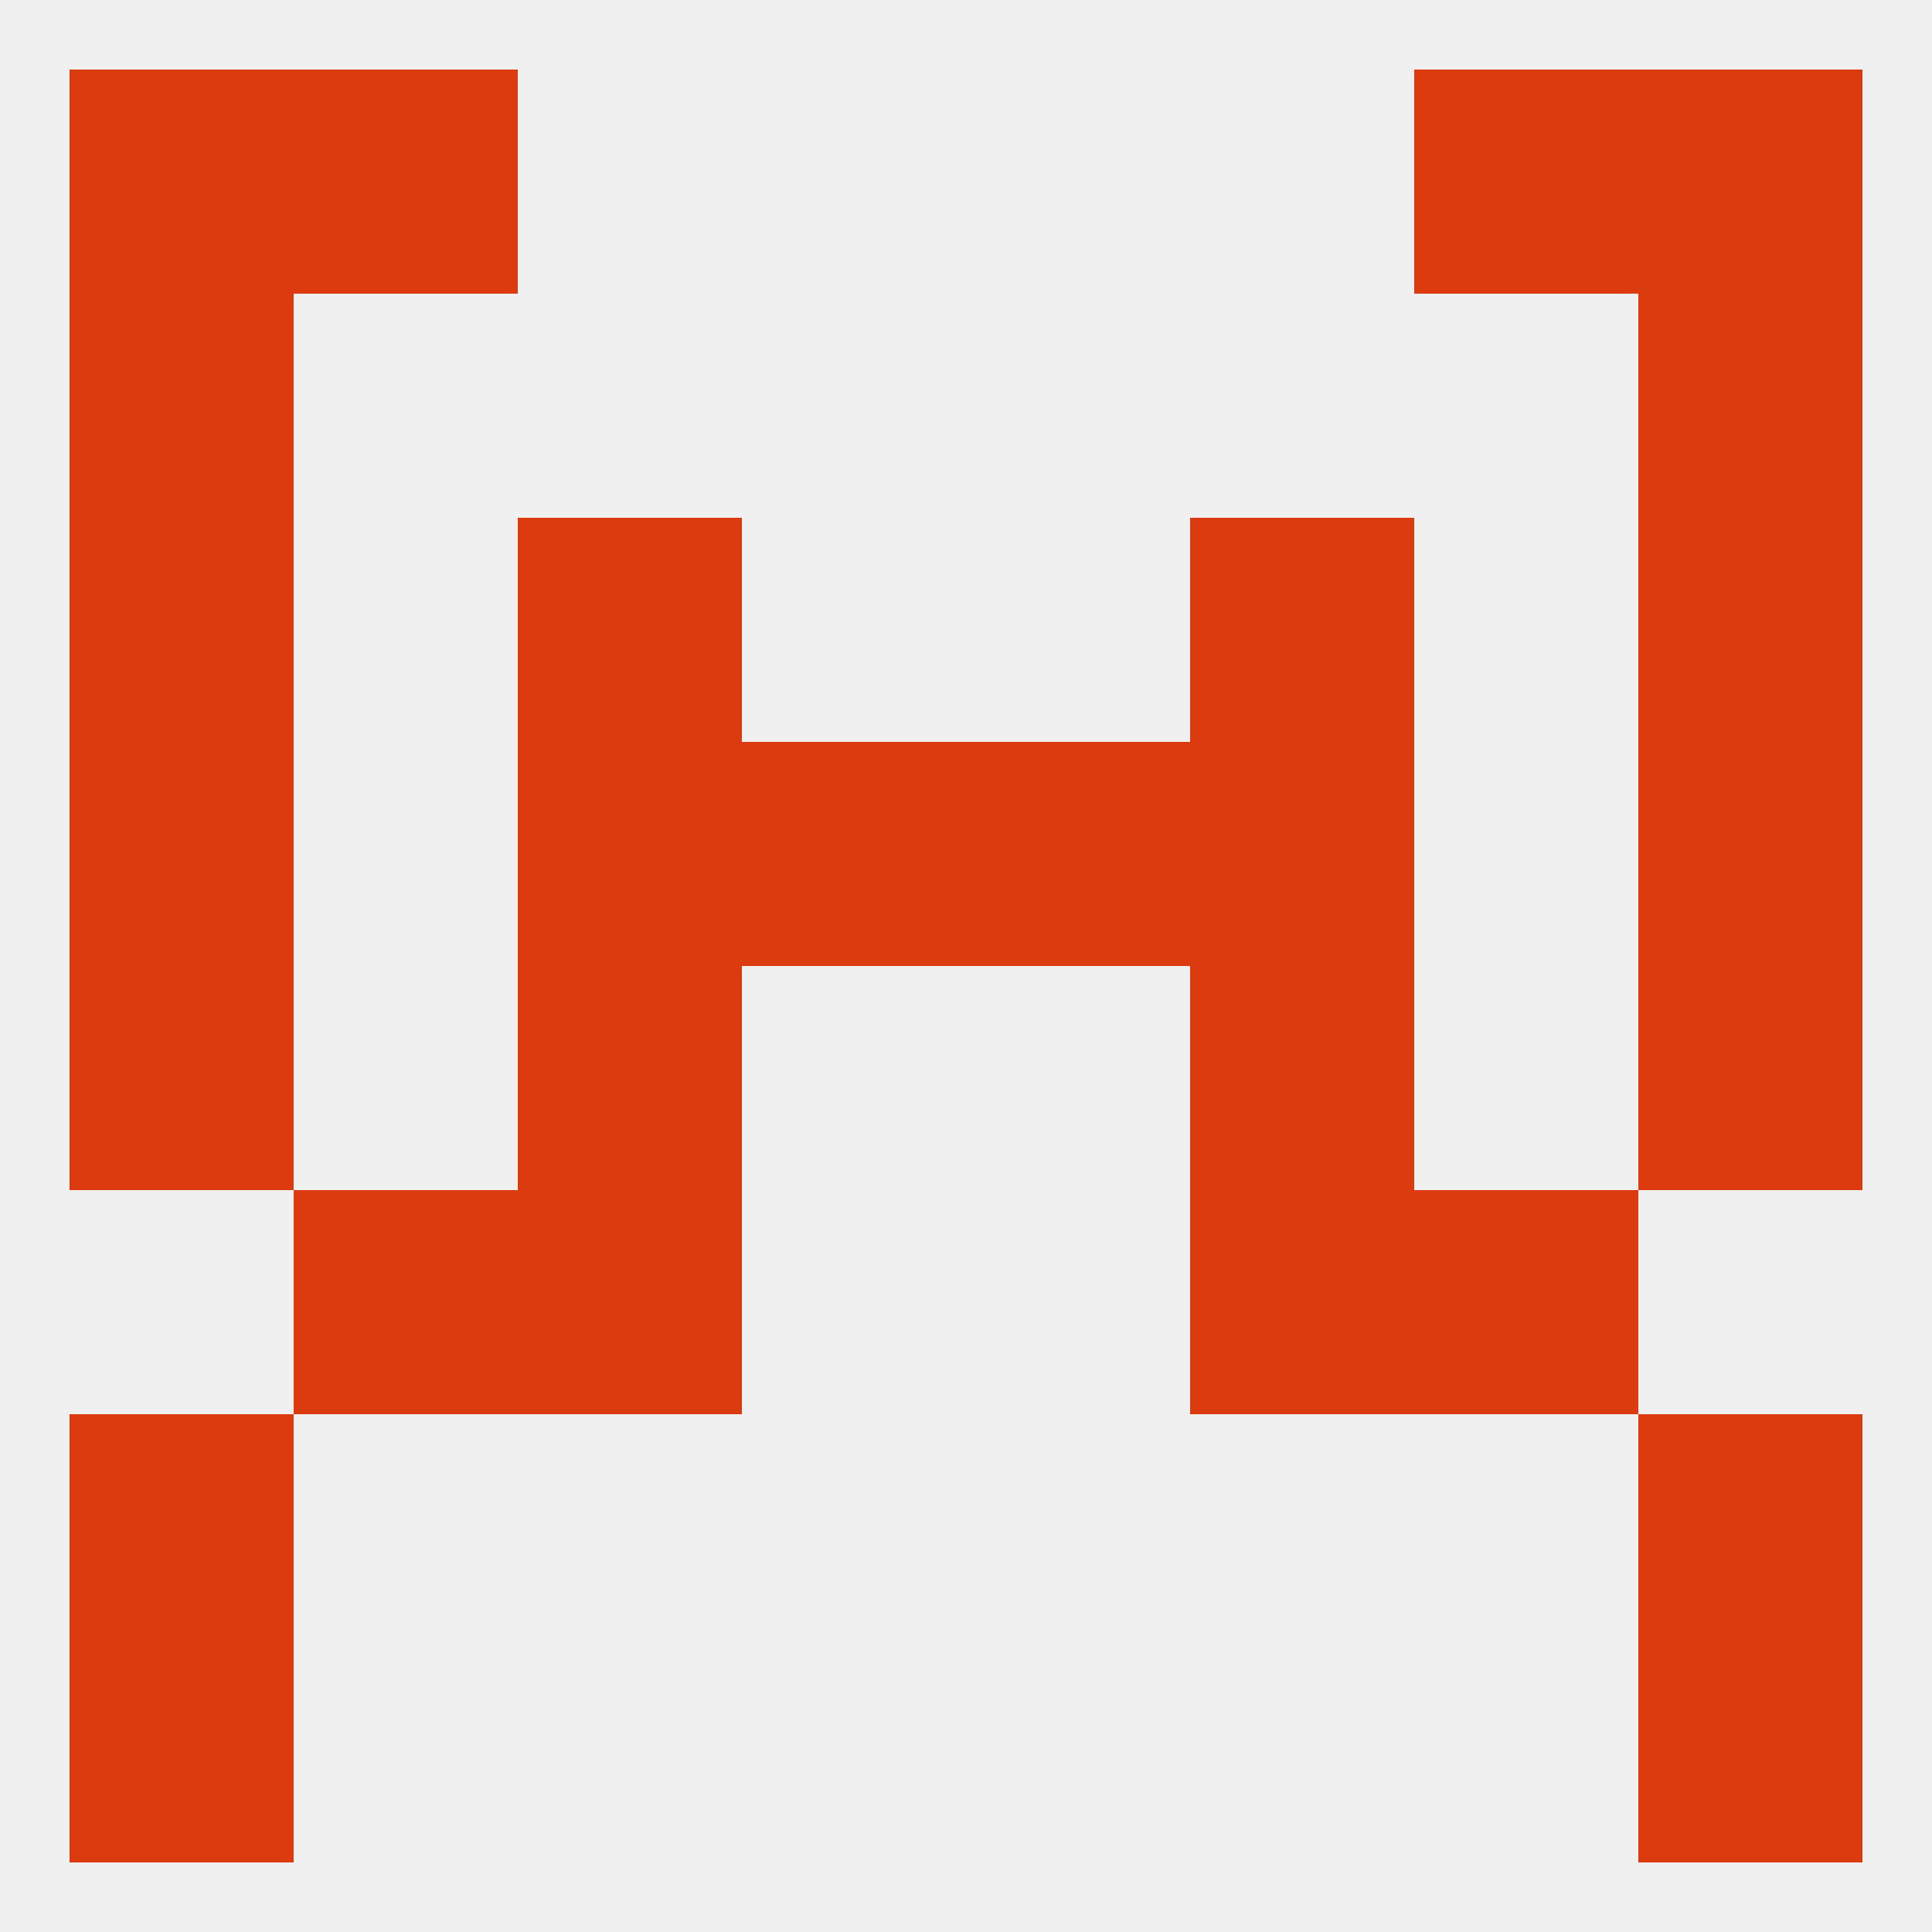 
<!--   <?xml version="1.0"?> -->
<svg version="1.1" baseprofile="full" xmlns="http://www.w3.org/2000/svg" xmlns:xlink="http://www.w3.org/1999/xlink" xmlns:ev="http://www.w3.org/2001/xml-events" width="250" height="250" viewBox="0 0 250 250" >
	<rect width="100%" height="100%" fill="rgba(240,240,240,255)"/>

	<rect x="9" y="212" width="29" height="29" fill="rgba(219,59,15,255)"/>
	<rect x="212" y="212" width="29" height="29" fill="rgba(219,59,15,255)"/>
	<rect x="212" y="183" width="29" height="29" fill="rgba(219,59,15,255)"/>
	<rect x="9" y="183" width="29" height="29" fill="rgba(219,59,15,255)"/>
	<rect x="38" y="154" width="29" height="29" fill="rgba(219,59,15,255)"/>
	<rect x="183" y="154" width="29" height="29" fill="rgba(219,59,15,255)"/>
	<rect x="67" y="154" width="29" height="29" fill="rgba(219,59,15,255)"/>
	<rect x="154" y="154" width="29" height="29" fill="rgba(219,59,15,255)"/>
	<rect x="67" y="125" width="29" height="29" fill="rgba(219,59,15,255)"/>
	<rect x="154" y="125" width="29" height="29" fill="rgba(219,59,15,255)"/>
	<rect x="9" y="125" width="29" height="29" fill="rgba(219,59,15,255)"/>
	<rect x="212" y="125" width="29" height="29" fill="rgba(219,59,15,255)"/>
	<rect x="154" y="96" width="29" height="29" fill="rgba(219,59,15,255)"/>
	<rect x="9" y="96" width="29" height="29" fill="rgba(219,59,15,255)"/>
	<rect x="212" y="96" width="29" height="29" fill="rgba(219,59,15,255)"/>
	<rect x="96" y="96" width="29" height="29" fill="rgba(219,59,15,255)"/>
	<rect x="125" y="96" width="29" height="29" fill="rgba(219,59,15,255)"/>
	<rect x="67" y="96" width="29" height="29" fill="rgba(219,59,15,255)"/>
	<rect x="9" y="67" width="29" height="29" fill="rgba(219,59,15,255)"/>
	<rect x="212" y="67" width="29" height="29" fill="rgba(219,59,15,255)"/>
	<rect x="67" y="67" width="29" height="29" fill="rgba(219,59,15,255)"/>
	<rect x="154" y="67" width="29" height="29" fill="rgba(219,59,15,255)"/>
	<rect x="9" y="38" width="29" height="29" fill="rgba(219,59,15,255)"/>
	<rect x="212" y="38" width="29" height="29" fill="rgba(219,59,15,255)"/>
	<rect x="9" y="9" width="29" height="29" fill="rgba(219,59,15,255)"/>
	<rect x="212" y="9" width="29" height="29" fill="rgba(219,59,15,255)"/>
	<rect x="38" y="9" width="29" height="29" fill="rgba(219,59,15,255)"/>
	<rect x="183" y="9" width="29" height="29" fill="rgba(219,59,15,255)"/>
</svg>